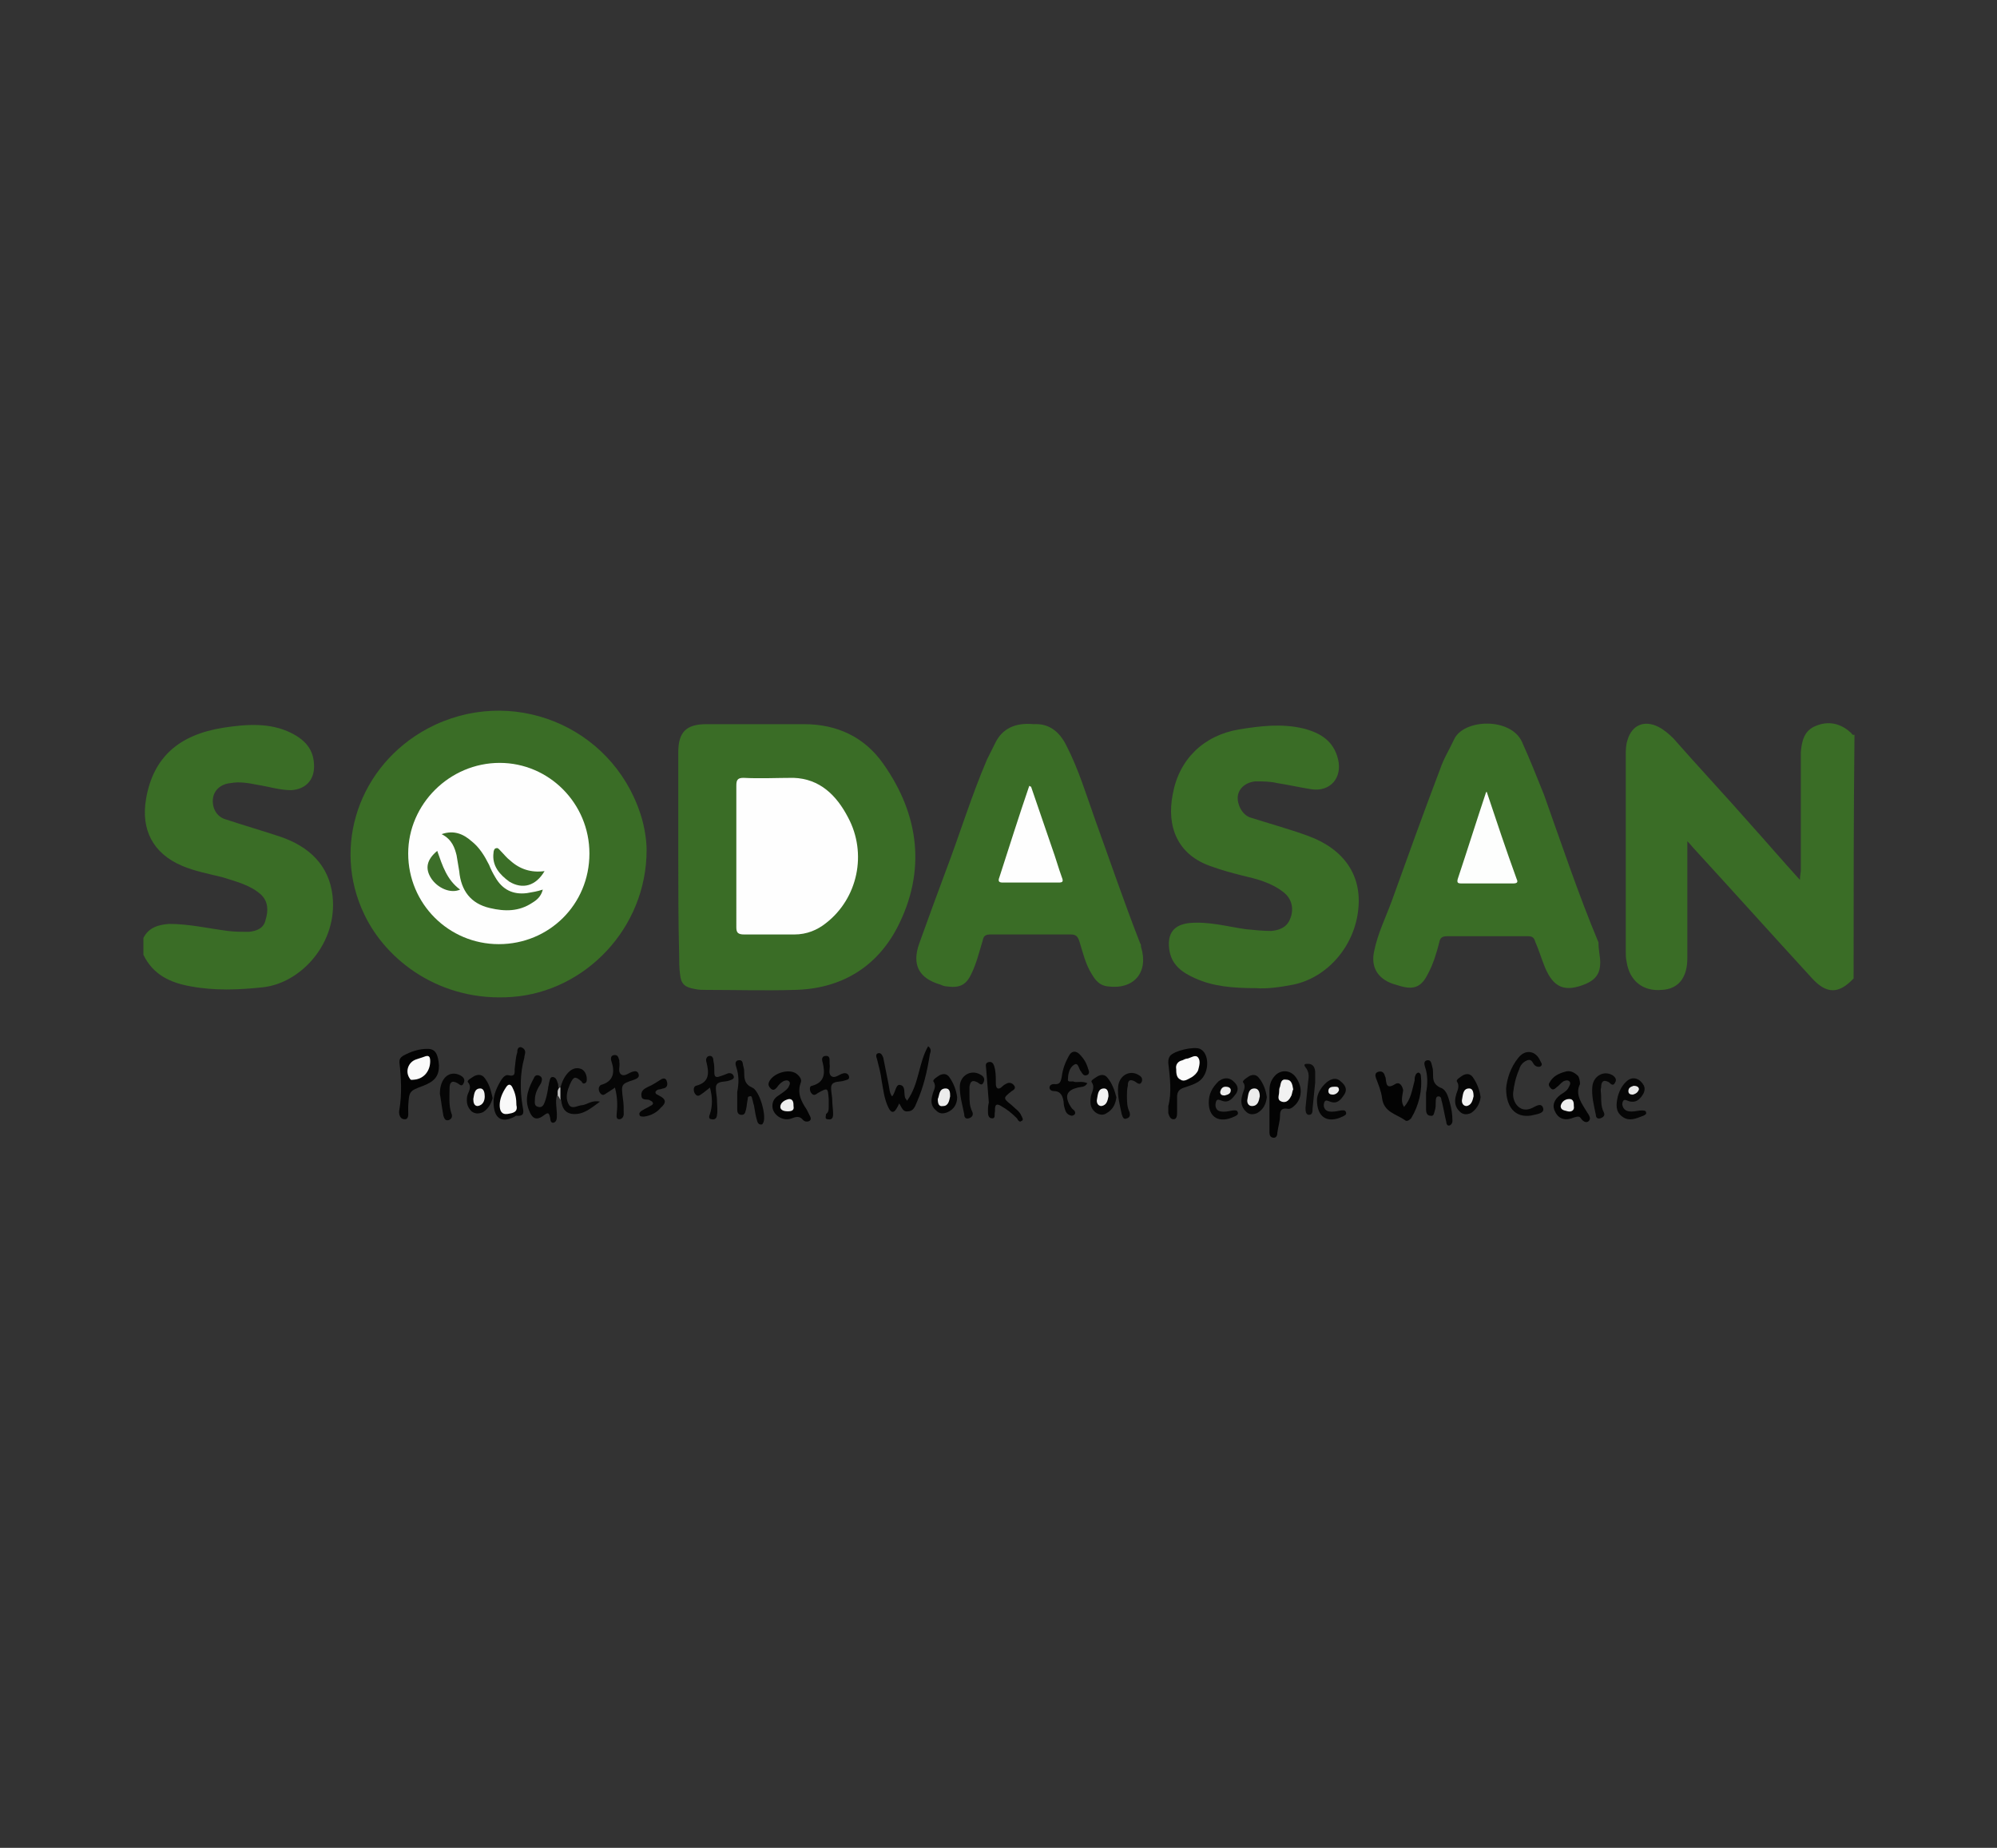 <?xml version="1.0" encoding="utf-8"?><!DOCTYPE svg PUBLIC "-//W3C//DTD SVG 1.1//EN" "http://www.w3.org/Graphics/SVG/1.1/DTD/svg11.dtd"><svg version="1.1" id="Layer_1" xmlns="http://www.w3.org/2000/svg" x="0px" y="0px" viewBox="0 0 227 210" enable-background="new 0 0 227 210" xml:space="preserve"><rect x="0" y="0" width="227" height="210" fill="#333333" stroke="none"/><g><path fill="#3A6D26" d="M210.7,111.2c-1.7,1.8-3.1,1.8-4.8-0.1c-4.4-4.8-8.8-9.7-13.2-14.5c-0.3-0.3-0.5-0.6-0.9-1
		c0,0.5,0,0.9,0,1.2c0,4,0,8.1,0,12.1c0,2.2-1,3.5-2.9,3.6c-2.2,0.2-3.7-1.1-4-3.2c-0.1-0.4-0.1-0.8-0.1-1.2c0-7.4,0-14.8,0-22.2
		c0-0.6,0-1.2,0.2-1.8c0.5-1.7,1.9-2.3,3.5-1.5c0.6,0.3,1.2,0.8,1.7,1.3c2.9,3.3,5.9,6.5,8.8,9.8c1.8,2,3.6,4.1,5.6,6.3
		c0-0.5,0.1-0.8,0.1-1.1c0-4,0-8.1,0-12.1c0-0.4,0-0.8,0-1.3c0.1-1.3,0.4-2.5,1.7-3c1.4-0.6,2.8-0.3,3.9,0.7
		c0.2,0.1,0.2,0.4,0.5,0.3C210.7,92.8,210.7,102,210.7,111.2z"/><path fill="#3A6D26" d="M16.3,106.6c0.6-1.2,1.7-1.5,2.9-1.6c2.3,0,4.4,0.5,6.7,0.8c0.8,0.1,1.6,0.1,2.4,0.1
		c0.9-0.1,1.7-0.4,1.9-1.4c0.3-1,0.3-2-0.5-2.8c-1.2-1.1-2.8-1.5-4.4-2c-1.6-0.4-3.2-0.7-4.6-1.3c-3.3-1.4-4.7-4.1-4.1-7.6
		c0.8-4.7,3.7-7.3,8.8-8.1c2.6-0.4,5.3-0.6,7.7,0.6c1.6,0.8,2.6,1.9,2.6,3.8c0,1.6-1,2.6-2.6,2.7c-1.3,0-2.5-0.4-3.8-0.6
		c-1-0.2-2.1-0.4-3.1-0.2c-1.1,0.1-1.9,0.8-2,1.8c-0.1,1,0.4,2,1.4,2.3c2.1,0.7,4.2,1.3,6.3,2c3.2,1.1,5.5,3.2,5.9,6.7
		c0.6,5.3-3.5,9.9-7.9,10.4c-2.8,0.3-5.5,0.4-8.2-0.1c-2.3-0.4-4.3-1.3-5.4-3.6C16.3,107.9,16.3,107.2,16.3,106.6z"/><path fill="#3A6D26" d="M73.5,96.6c0,8.9-7,16.1-15.3,16.7c-8.1,0.6-14.3-4.1-16.8-9.4c-3.7-7.7-0.6-16.9,7.2-21.1
		c9.4-5,20.9-0.4,24.2,9.7C73.3,94,73.5,95.6,73.5,96.6z"/><path fill="#3A6D26" d="M77.1,97.2c0-3.9,0-7.8,0-11.7c0-2.3,0.9-3.2,3.2-3.2c3.7,0,7.4,0,11.1,0c3.8,0,6.9,1.5,9,4.5
		c4.1,5.8,4.9,12.2,1.6,18.6c-2.4,4.6-6.5,7-11.7,7.1c-3.3,0.1-6.7,0-10,0c-0.4,0-0.9,0-1.3-0.1c-1.2-0.2-1.6-0.6-1.7-1.7
		c-0.1-0.7-0.1-1.5-0.1-2.2C77.1,104.7,77.1,101,77.1,97.2z"/><path fill="#3A6D26" d="M181.9,109.4c0,1.2-0.5,1.9-1.6,2.4c-2.4,1-3.7,0.5-4.7-1.9c-0.4-1-0.7-2-1.1-2.9c-0.1-0.4-0.3-0.6-0.8-0.6
		c-3.1,0-6.2,0-9.2,0c-0.6,0-0.8,0.2-0.9,0.7c-0.3,1.2-0.7,2.5-1.3,3.6c-0.7,1.4-1.5,1.8-3,1.4c-0.3-0.1-0.7-0.2-1-0.3
		c-1.7-0.6-2.5-1.9-2.1-3.7c0.4-2,1.3-3.8,2-5.7c1.8-5,3.6-10,5.5-15c0.4-1.2,1.1-2.3,1.6-3.4c1.1-2.3,6.4-2.5,7.7,0.3
		c0.9,2,1.7,4,2.5,6c2,5.6,3.9,11.3,6.2,16.8C181.7,108,181.9,108.7,181.9,109.4z"/><path fill="#3A6D26" d="M117.5,82.3c1.7-0.1,2.9,0.8,3.7,2.4c1.4,2.7,2.3,5.7,3.3,8.5c1.7,4.7,3.3,9.4,5.1,14
		c0.1,0.1,0.1,0.3,0.1,0.4c0.9,2.9-0.8,4.9-3.8,4.5c-0.9-0.1-1.4-0.7-1.8-1.4c-0.7-1.1-1-2.4-1.4-3.7c-0.2-0.6-0.4-0.8-1-0.8
		c-3,0-6,0-9.1,0c-0.5,0-0.8,0.1-0.9,0.7c-0.4,1.3-0.7,2.6-1.3,3.8c-0.6,1.3-1.4,1.6-2.8,1.4c-0.2,0-0.5-0.1-0.7-0.2
		c-2.4-0.7-3.3-2.2-2.4-4.7c1-2.8,2-5.5,3-8.2c1.6-4.2,2.9-8.5,4.7-12.7c0.3-0.6,0.6-1.2,0.9-1.8C113.9,82.8,115.4,82.1,117.5,82.3z
		"/><path fill="#3A6D26" d="M142.8,112.3c-2.7,0-4.9-0.2-6.9-1.1c-1.6-0.7-2.8-1.6-3-3.4c-0.2-1.7,0.5-2.7,2.3-2.9
		c2.2-0.2,4.3,0.4,6.4,0.7c1,0.1,2,0.2,2.9,0.2c1.2-0.1,1.9-0.6,2.2-1.5c0.4-1.1,0.1-2.2-0.8-2.9c-1.4-1.1-3-1.5-4.7-1.9
		c-1.2-0.3-2.3-0.6-3.4-1c-4-1.3-5.2-4.6-4.5-8.2c0.7-4,3.5-6.7,7.5-7.4c2.5-0.4,4.9-0.7,7.4-0.1c1.9,0.5,3.4,1.4,3.9,3.5
		c0.5,2.1-0.9,3.7-3,3.4c-1.3-0.2-2.6-0.5-3.9-0.7c-0.8-0.2-1.7-0.2-2.5-0.2c-1.1,0.1-1.9,0.8-2,1.7c-0.1,0.9,0.5,2.1,1.4,2.4
		c2.2,0.7,4.4,1.3,6.6,2.1c4.1,1.5,6.1,4.5,5.7,8.3c-0.4,4.2-3.5,7.8-7.4,8.6C145.5,112.2,143.9,112.4,142.8,112.3z"/><path fill="#040404" d="M132.8,125.7c0.4-1.5,0.2-3.2,0-4.9c0-0.3,0-0.5,0.2-0.8c0.5-0.6,2.7-1.1,3.4-0.8c1.1,0.5,1.1,2.7,0,3.6
		c-0.5,0.4-1.2,0.6-1.8,0.8c-0.6,0.2-0.8,0.5-0.8,1.1c0,0.6,0,1.1,0,1.7c0,0.3,0,0.8-0.4,0.8c-0.4,0-0.5-0.4-0.6-0.7
		C132.8,126.3,132.8,126,132.8,125.7z"/><path fill="#030303" d="M159.6,125.8c0.8-0.9,0.9-1.9,1.2-3c0-0.2,0-0.4,0.1-0.6c0-0.1,0.2-0.3,0.3-0.3c0.2,0,0.3,0.2,0.3,0.3
		c0.2,1.7-0.2,3.4-1.1,4.9c-0.2,0.2-0.5,0.4-0.7,0.2c-1-0.7-2.4-0.9-2.6-2.5c-0.1-0.8-0.4-1.5-0.7-2.3c-0.1-0.3-0.1-0.6,0.3-0.7
		c0.4-0.1,0.6,0.1,0.7,0.4c0,0.1,0.1,0.2,0.1,0.3c0.1,0.5,0,1.4,1.1,0.7c0.5-0.3,0.8,0.2,0.9,0.7
		C159.4,124.6,159.2,125.2,159.6,125.8z"/><path fill="#030303" d="M49.9,121.1c0,1.2-0.5,1.8-1.8,2.3c-1.6,0.6-1.6,0.6-1.7,2.4c0,0.1,0,0.2,0,0.4c0,0.4,0.1,1-0.4,1
		c-0.6,0-0.7-0.7-0.6-1.1c0.3-1.8,0.2-3.6,0-5.4c0-0.3,0.1-0.5,0.4-0.7c0.9-0.5,1.8-0.8,2.8-0.8C49.5,119.2,49.8,119.8,49.9,121.1z"/><path fill="#040404" d="M102.2,125.4c-0.1,0.3-0.2,0.4-0.3,0.6c-0.3,0.5-0.6,0.5-0.9-0.1c-0.5-1-0.6-2.1-0.8-3.2
		c-0.1-0.8-0.3-1.5-0.5-2.3c-0.1-0.3-0.2-0.6,0.1-0.7c0.4-0.1,0.5,0.3,0.6,0.5c0.2,1,0.4,2,0.6,3c0.1,0.5,0.1,1,0.4,1.4
		c0.4-0.4,0.4-1.4,0.9-1.3c0.7,0.1,0.4,1,0.6,1.5c0,0,0.1,0.1,0.2,0.3c1.4-1.9,1.3-4.3,2.4-6.2c0.4,0.3,0.3,0.6,0.2,0.9
		c-0.3,1.9-0.7,3.7-1.5,5.5c-0.2,0.5-0.4,1-1,1C102.6,126.4,102.5,125.8,102.2,125.4z"/><path fill="#030303" d="M87.8,125.7c0-0.5,0.2-0.9,0.7-1.2c0.4-0.3,0.8-0.5,1.1-0.9c0.1-0.2,0.3-0.5,0.1-0.7
		c-0.2-0.2-0.5-0.1-0.7,0c-0.3,0.2-0.5,0.4-0.7,0.7c-0.2,0.2-0.4,0.4-0.7,0.1c-0.2-0.2-0.3-0.4-0.2-0.7c0.4-1,2.2-1.6,3.1-1
		c0.4,0.3,0.7,0.7,0.5,1.1c-0.4,1.2,0.1,2.1,0.7,3c0.1,0.2,0.2,0.4,0.3,0.6c0.1,0.2,0.3,0.5,0,0.7c-0.2,0.1-0.5,0.1-0.7-0.1
		c-0.4-0.5-0.8-0.4-1.3-0.2C89,127.5,87.8,126.7,87.8,125.7z"/><path fill="#030303" d="M179.6,123.2c-0.6,1.2,0.2,2.2,0.8,3.2c0.2,0.3,0.5,0.7,0.2,1c-0.3,0.3-0.7,0-0.9-0.3
		c-0.2-0.3-0.4-0.2-0.8-0.1c-0.9,0.4-1.7,0.2-2.1-0.6c-0.4-0.7-0.2-1.4,0.6-2c0.3-0.2,0.7-0.4,0.9-0.8c0.1-0.2,0.3-0.5,0.1-0.7
		c-0.2-0.2-0.5-0.1-0.7,0c-0.3,0.2-0.5,0.5-0.8,0.7c-0.2,0.2-0.4,0.3-0.6,0.1c-0.2-0.2-0.3-0.4-0.2-0.6c0.4-0.8,1.1-1.1,1.8-1.3
		c0.6-0.2,1.1,0.1,1.5,0.5C179.5,122.5,179.6,122.8,179.6,123.2z"/><path fill="#030303" d="M144.3,126.1c0-0.7,0-1.4,0-2.1c0-0.6,0.1-1.1,0.5-1.6c0.6-0.8,1.7-0.9,2.4-0.1c0.8,1,0.9,2.3,0.1,3.2
		c-0.3,0.3-0.6,0.6-1,0.5c-0.7-0.1-0.8,0.3-0.8,0.8c0,0.6-0.2,1.2-0.3,1.9c0,0.3-0.1,0.6-0.4,0.6c-0.4,0-0.5-0.3-0.5-0.6
		C144.3,127.7,144.3,126.9,144.3,126.1C144.3,126.1,144.3,126.1,144.3,126.1z"/><path fill="#050505" d="M56.1,125.2c0-0.8,0.4-1.7,0.9-2.5c0.2-0.3,0.5-0.6,0.8-0.5c0.8,0.2,0.7-0.3,0.7-0.7
		c0.1-0.7,0.1-1.3,0.3-1.9c0-0.2,0-0.6,0.4-0.6c0.3,0.1,0.5,0.3,0.5,0.6c0,0.2-0.1,0.4-0.1,0.6c-0.5,1.8-0.5,3.7-0.2,5.5
		c0.1,0.6,0.3,1.2-0.7,1.1c-0.1,0-0.2,0.1-0.2,0.1C57,127.7,56.1,127.1,56.1,125.2z"/><path fill="#050505" d="M63.3,124.5c-0.2,0.7,0,1.5,0,2.2c0,0.4,0,0.8-0.4,0.9c-0.4,0-0.3-0.4-0.4-0.7c-0.1-0.4-0.2-0.5-0.6-0.2
		c-0.9,0.7-1.4,0.5-1.8-0.6c-0.5-1.3,0-2.5,0.6-3.6c0.1-0.3,0.4-0.4,0.7-0.2c0.3,0.2,0.2,0.5,0.1,0.8c-0.4,0.6-0.7,1.2-0.7,1.9
		c0,0.3-0.1,0.7,0.4,0.8c0.4,0.1,0.6-0.2,0.7-0.5c0.2-0.5,0.3-1,0.4-1.6c0-0.2,0.1-0.4,0.1-0.6c0.1-0.3,0.1-0.7,0.4-0.7
		c0.4,0,0.5,0.4,0.6,0.7c0.1,0.2,0,0.4,0.1,0.5C63.6,124,63.6,124.3,63.3,124.5z"/><path fill="#040404" d="M112.4,125.3c-0.1-1.2-0.2-2.5-0.3-3.8c0-0.3-0.2-0.7,0.3-0.8c0.5-0.1,0.6,0.4,0.7,0.8
		c0.1,0.6,0.1,1.1,0.1,1.7c0,0.5,0.3,0.7,0.7,0.3c0.2-0.2,0.4-0.3,0.6-0.4c0.3-0.1,0.6,0,0.8,0.3c0.2,0.3-0.1,0.5-0.3,0.6
		c-1,0.8-1,0.8,0,1.6c0.4,0.4,0.9,0.7,1.1,1.2c0.1,0.2,0.3,0.5,0,0.6c-0.2,0.2-0.4-0.1-0.5-0.3c-0.6-0.6-1.1-1-1.8-1.4
		c-0.5-0.3-0.7-0.2-0.7,0.4c0,0.1,0,0.1,0,0.2c-0.1,0.3,0.1,0.8-0.3,0.8c-0.5,0-0.5-0.5-0.5-0.9C112.3,126,112.3,125.7,112.4,125.3z
		"/><path fill="#050505" d="M123.6,123.1c-0.3,0.5-0.7,0.4-1.1,0.5c-1.2,0.3-1.5,0.9-0.9,2c0.1,0.1,0.1,0.2,0.2,0.3
		c0.1,0.2,0.5,0.3,0.4,0.7c-0.1,0.1-0.2,0.2-0.4,0.2c-0.4-0.1-0.6-0.3-0.7-0.6c-0.1-0.3-0.2-0.6-0.2-1c-0.1-0.6-0.3-1.2-1.1-1.2
		c-0.2,0-0.5-0.1-0.5-0.4c0-0.3,0.3-0.4,0.5-0.4c0.7,0.1,0.8-0.3,0.9-0.9c0.1-0.8,0.4-1.6,0.8-2.3c0.3-0.6,0.8-0.6,1.2-0.2
		c0.5,0.5,0.8,1,1,1.7c0.1,0.2,0.2,0.6-0.2,0.7c-0.3,0.1-0.5-0.2-0.6-0.4c-0.3-0.3-0.3-1.1-0.8-0.8c-0.5,0.3-0.7,1-0.7,1.6
		c-0.1,0.4,0.3,0.3,0.6,0.3C122.3,123.1,122.9,122.8,123.6,123.1z"/><path fill="#060606" d="M83.8,124.1c0.2-1,0.2-1.9-0.1-2.8c-0.1-0.3-0.2-0.7,0.2-0.8c0.6-0.1,0.5,0.4,0.6,0.7
		c0.1,0.3,0.1,0.6,0.1,0.9c0,0.7,0.2,1.2,0.9,1.5c0.8,0.3,1.6,3,1.3,3.9c-0.1,0.2-0.1,0.3-0.3,0.3c-0.2,0-0.3-0.1-0.4-0.3
		c-0.2-0.6-0.3-1.3-0.4-1.9c-0.1-0.2-0.1-0.5-0.2-0.7c0-0.2-0.1-0.4-0.3-0.3c-0.2,0-0.2,0.2-0.2,0.3c-0.1,0.4-0.1,0.8-0.2,1.2
		c-0.1,0.3-0.1,0.6-0.5,0.6c-0.4,0-0.5-0.3-0.5-0.6C83.8,125.4,83.8,124.7,83.8,124.1z"/><path fill="#050505" d="M162.1,124.2c0.2-1,0.2-2-0.1-2.9c-0.1-0.3-0.2-0.7,0.2-0.8c0.5-0.1,0.5,0.4,0.6,0.7
		c0.1,0.3,0.1,0.7,0.1,1.1c0,0.6,0.2,1,0.8,1.3c0.7,0.2,0.9,1,1.1,1.7c0.2,0.7,0.3,1.4,0.3,2.1c0,0.2-0.1,0.4-0.3,0.5
		c-0.3,0.1-0.4-0.2-0.4-0.4c-0.2-0.8-0.3-1.5-0.5-2.3c-0.1-0.2,0-0.6-0.4-0.6c-0.3,0-0.3,0.4-0.3,0.7c0,0.3,0,0.6-0.1,0.9
		c-0.1,0.3-0.1,0.7-0.5,0.6c-0.4,0-0.5-0.4-0.5-0.7C162.1,125.4,162.1,124.8,162.1,124.2z"/><path fill="#060606" d="M171.2,123.7c0.1-1.1,0.5-2.4,1.4-3.5c0.8-1,2-0.8,2.5,0.4c0.1,0.2,0.3,0.4,0,0.6c-0.2,0.1-0.5,0-0.6-0.1
		c-0.3-0.2-0.3-0.8-0.9-0.6c-0.5,0.2-0.8,0.6-0.9,1c-0.4,0.9-0.6,1.8-0.7,2.7c-0.1,1.1,0.8,2.4,2.2,1.7c0.4-0.2,1-0.6,1.2,0
		c0.2,0.6-0.6,0.7-1,0.8C172.5,127.2,171.2,126.1,171.2,123.7z"/><path fill="#060606" d="M80.7,123.6c-0.4,0.3-0.6,0.5-0.9,0.7c-0.3,0.2-0.5,0.4-0.8,0c-0.2-0.3-0.2-0.8,0.1-0.9
		c1.6-0.4,1.5-1.5,1.2-2.7c-0.1-0.3,0-0.7,0.4-0.7c0.3,0,0.4,0.3,0.4,0.6c0.1,0.4,0.1,0.8,0.1,1.3c0,0.5,0.2,0.6,0.7,0.4
		c0.3-0.1,0.6-0.2,0.8-0.3c0.3-0.1,0.6,0,0.7,0.3c0.1,0.3-0.2,0.4-0.5,0.5c-0.5,0.2-1.3,0-1.5,0.6c-0.1,0.5,0.1,1.1,0.1,1.7
		c0,0.5,0.1,1.1,0,1.6c0,0.3-0.2,0.6-0.6,0.5c-0.4,0-0.3-0.4-0.2-0.6C81,125.7,81,124.7,80.7,123.6z"/><path fill="#060606" d="M69.9,123.6c-0.4,0.3-0.6,0.4-0.9,0.6c-0.3,0.2-0.5,0.4-0.8,0c-0.2-0.3-0.2-0.7,0.1-0.9
		c1.5-0.4,1.6-1.5,1.2-2.7c-0.1-0.3-0.1-0.7,0.4-0.7c0.4,0,0.4,0.4,0.5,0.6c0,0.1,0,0.1,0,0.2c0.1,0.5-0.2,1.1,0.2,1.4
		c0.4,0.3,0.9-0.2,1.3-0.3c0.3-0.1,0.6-0.1,0.7,0.3c0.1,0.4-0.3,0.5-0.5,0.6c-1.5,0.5-1.5,0.5-1.3,2.1c0.1,0.6,0.1,1.2,0.1,1.8
		c0,0.3-0.2,0.6-0.5,0.6c-0.4,0-0.3-0.4-0.3-0.6C70.2,125.7,70.2,124.7,69.9,123.6z"/><path fill="#050505" d="M94.2,125.8c0-0.3,0-0.6,0-0.9c-0.1-1.3-0.1-1.3-1.2-0.7c-0.3,0.2-0.5,0.4-0.8,0c-0.2-0.3-0.2-0.8,0.1-0.8
		c1.5-0.4,1.5-1.5,1.2-2.7c-0.1-0.3-0.1-0.7,0.4-0.7c0.4,0,0.4,0.3,0.4,0.6c0,0.1,0,0.2,0,0.3c0.1,0.5-0.2,1.1,0.2,1.4
		c0.4,0.3,0.9-0.2,1.3-0.3c0.3-0.1,0.6,0,0.7,0.3c0.1,0.4-0.2,0.4-0.5,0.5c-0.5,0.2-1.3,0-1.5,0.6c-0.1,0.5,0.1,1.1,0.1,1.6
		c0,0.5,0.1,1.1,0.1,1.6c0,0.4-0.1,0.7-0.6,0.6c-0.4,0-0.2-0.4-0.2-0.6C94.2,126.4,94.2,126.1,94.2,125.8
		C94.2,125.8,94.2,125.8,94.2,125.8z"/><path fill="#060606" d="M149.7,125c0-0.6,0.4-1.4,1.1-2c0.5-0.4,1.1-0.6,1.6-0.1c0.5,0.4,0.8,0.9,0.4,1.5c-0.4,0.6-0.8,1.1-1.6,0.8
		c-0.3-0.1-0.6-0.3-0.7,0.2c-0.1,0.4,0.1,0.8,0.5,0.9c0.5,0.1,0.9,0,1.4-0.1c0.2,0,0.5-0.1,0.6,0.2c0.1,0.3-0.2,0.4-0.4,0.5
		C150.9,127.7,149.7,127,149.7,125z"/><path fill="#060606" d="M185.8,126.3c0.1,0,0.5-0.1,0.8-0.1c0.2,0,0.5,0,0.5,0.2c0.1,0.2-0.1,0.3-0.3,0.4c-0.8,0.3-1.6,0.7-2.4,0.1
		c-0.8-0.6-0.7-1.4-0.5-2.3c0.2-0.7,0.5-1.3,1.1-1.8c0.5-0.4,1.1-0.3,1.5,0.1c0.4,0.4,0.6,0.8,0.3,1.4c-0.3,0.5-0.7,1-1.4,0.9
		c-0.4,0-0.9-0.6-1,0.3C184.5,126.2,185,126.4,185.8,126.3z"/><path fill="#060606" d="M137.4,125.3c0-1,0.4-1.7,1.1-2.4c0.5-0.4,1.1-0.5,1.6-0.1c0.5,0.4,0.8,0.9,0.4,1.5
		c-0.4,0.5-0.8,1.1-1.6,0.8c-0.3-0.1-0.6-0.3-0.7,0.2c-0.1,0.4,0,0.9,0.5,1c0.5,0.1,0.9,0,1.4-0.1c0.2,0,0.5-0.1,0.6,0.2
		c0.1,0.3-0.2,0.4-0.4,0.5C138.6,127.7,137.4,127,137.4,125.3z"/><path fill="#050505" d="M56,124.8c-0.2,0.7-0.5,1.2-1.1,1.6c-0.5,0.2-0.9,0.2-1.3-0.1c-0.5-0.5-0.6-1-0.5-1.7
		c0.1-0.5,0.6-1,0.1-1.6c-0.2-0.2,0.4-0.5,0.7-0.7c0.4-0.2,0.8-0.2,1.1,0.1C55.6,123.1,55.8,123.9,56,124.8z"/><path fill="#060606" d="M126.9,124.7c-0.1,0.8-0.4,1.4-1.1,1.8c-0.4,0.3-0.9,0.2-1.3-0.1c-0.6-0.5-0.6-1.1-0.5-1.8
		c0.1-0.5,0.5-1,0.1-1.6c-0.2-0.2,0.4-0.5,0.7-0.7c0.4-0.2,0.8-0.2,1.1,0.2C126.4,123.1,126.7,123.9,126.9,124.7z"/><path fill="#050505" d="M168.3,124.7c-0.1,0.8-0.5,1.4-1.1,1.8c-0.5,0.2-0.9,0.2-1.3-0.2c-0.5-0.5-0.6-1.1-0.4-1.8
		c0.1-0.5,0.5-1,0.1-1.6c-0.1-0.2,0.4-0.5,0.7-0.7c0.4-0.2,0.8-0.2,1.1,0.2C167.9,123.1,168.2,123.9,168.3,124.7z"/><path fill="#040404" d="M108.8,124.7c0,0.8-0.4,1.4-1.1,1.7c-0.5,0.2-0.9,0.2-1.3-0.2c-0.6-0.5-0.6-1.1-0.4-1.8
		c0.1-0.5,0.5-0.9,0.1-1.5c-0.1-0.2,0.4-0.5,0.7-0.7c0.4-0.2,0.8-0.2,1.1,0.2C108.4,123.1,108.7,123.9,108.8,124.7z"/><path fill="#070707" d="M144,124.7c-0.1,0.8-0.4,1.4-1.1,1.8c-0.5,0.2-0.9,0.2-1.3-0.2c-0.5-0.5-0.6-1.1-0.4-1.8
		c0.1-0.5,0.5-1,0.1-1.5c-0.1-0.2,0.4-0.5,0.7-0.7c0.4-0.2,0.8-0.2,1.1,0.2C143.6,123.1,143.9,123.9,144,124.7z"/><path fill="#060606" d="M63.7,123.6c0.2-0.7,0.5-1.4,1.1-1.9c0.4-0.3,0.8-0.4,1.3-0.2c0.4,0.2,0.6,0.7,0.6,1.1c0,0.2,0,0.4-0.2,0.5
		c-0.2,0.1-0.3,0-0.4-0.2c-0.7-0.6-0.9-0.6-1.3,0.3c-0.1,0.2-0.1,0.3-0.2,0.5c-0.2,0.6-0.3,1.3,0.1,1.9c0.4,0.5,1,0,1.5,0
		c0.6-0.1,1.1-0.6,2-0.4c-1.1,0.8-1.9,1.5-3.1,1.4c-0.9-0.1-1.2-0.7-1.3-1.5C63.6,124.6,63.4,124.1,63.7,123.6z"/><path fill="#050505" d="M73.2,126.9c-0.2,0-0.5,0-0.5-0.2c-0.1-0.2,0.1-0.4,0.3-0.5c0.3-0.2,0.6-0.3,0.9-0.5
		c0.2-0.1,0.4-0.2,0.3-0.4c-0.1-0.2-0.3-0.2-0.4-0.3c-0.4-0.1-0.9,0.1-0.9-0.6c0-0.5,0.4-0.7,0.8-0.9c0.5-0.2,0.9-0.5,1.4-0.8
		c0.3-0.2,0.6-0.2,0.7,0.2c0.1,0.3,0.1,0.7-0.4,0.8c-0.1,0-0.3,0.1-0.4,0.1c-0.2,0-0.4,0.1-0.5,0.3c0,0.3,0.3,0.3,0.4,0.4
		c0.8,0.4,0.9,0.8,0.2,1.4C74.7,126.4,74,126.8,73.2,126.9z"/><path fill="#070707" d="M182,124.5c0,0.7,0,1.3,0.3,1.9c0.2,0.4-0.1,0.6-0.4,0.7c-0.4,0.1-0.5-0.2-0.5-0.4c-0.2-1-0.5-2.1-0.4-3.2
		c0.1-1.2,1.3-1.9,2.3-1.3c0.3,0.2,0.5,0.5,0.3,0.8c-0.2,0.5-0.5,0.2-0.7,0c-0.7-0.4-0.9,0-0.9,0.6C181.9,123.9,182,124.2,182,124.5
		z"/><path fill="#060606" d="M50,124.3c0-1.8,1.1-2.7,2.3-2.1c0.4,0.2,0.6,0.5,0.4,0.9c-0.2,0.5-0.5,0.1-0.7,0c-0.7-0.4-0.9,0-0.9,0.6
		c0,0.9-0.1,1.9,0.2,2.8c0.2,0.4,0,0.7-0.3,0.8c-0.4,0.1-0.5-0.2-0.6-0.5C50.2,125.7,50.1,124.8,50,124.3z"/><path fill="#070707" d="M128.1,124.5c0,0.7,0,1.3,0.3,1.9c0.1,0.4,0,0.6-0.3,0.7c-0.4,0.2-0.5-0.2-0.6-0.5c-0.2-1-0.5-2-0.4-3.1
		c0.1-1.2,1.2-1.9,2.2-1.4c0.4,0.2,0.6,0.4,0.5,0.8c-0.2,0.5-0.5,0.2-0.8,0c-0.6-0.3-0.8-0.1-0.8,0.5
		C128.1,123.8,128.1,124.2,128.1,124.5z"/><path fill="#060606" d="M110.2,124.4c0,0.7,0,1.3,0.3,1.9c0.2,0.4,0,0.7-0.4,0.8c-0.4,0.1-0.5-0.2-0.5-0.5c-0.2-1-0.5-2-0.5-3.1
		c0-1.2,1.2-2,2.3-1.4c0.4,0.2,0.6,0.5,0.4,0.9c-0.2,0.5-0.5,0.1-0.7,0c-0.6-0.3-0.8-0.1-0.9,0.5
		C110.2,123.8,110.2,124.1,110.2,124.4z"/><path fill="#0A0A0A" d="M149.5,123c-0.1,1-0.2,2-0.3,3c0,0.3,0,0.7-0.4,0.7c-0.4,0-0.4-0.5-0.4-0.8c0.1-1,0.2-2,0.3-3
		c0.1-0.6,0.1-1.1-0.3-1.6c-0.3-0.4,0-0.4,0.3-0.4c0.6,0,0.8,0.5,0.8,1C149.5,122.2,149.5,122.6,149.5,123
		C149.5,123,149.5,123,149.5,123z"/><path fill="#C1C1C1" d="M63.7,123.6c0,0.5,0,1,0,1.4c-0.1-0.2-0.2-0.4-0.3-0.5c0-0.3-0.1-0.6,0.2-0.9
		C63.5,123.6,63.6,123.6,63.7,123.6z"/><path fill="#FEFEFE" d="M56.7,107.3c-5.7,0-10.3-4.6-10.3-10.3c0-5.6,4.7-10.3,10.4-10.3C62.4,86.7,67,91.3,67,97
		C67,102.8,62.4,107.3,56.7,107.3z"/><path fill="#FEFEFE" d="M83.7,97.3c0-2.7,0-5.3,0-8c0-0.6,0.1-0.9,0.8-0.9c1.9,0.1,3.8,0,5.7,0c3,0.1,4.9,2,6.2,4.5
		c2.2,4.1,1.1,9.2-2.5,12c-1,0.8-2.2,1.3-3.6,1.3c-1.9,0-3.8,0-5.7,0c-0.7,0-0.9-0.2-0.9-0.8C83.7,102.7,83.7,100,83.7,97.3z"/><path fill="#FDFEFD" d="M169,90c1.1,3.3,2.2,6.6,3.4,9.9c0.2,0.4,0,0.5-0.4,0.5c-2,0-3.9,0-5.9,0c-0.4,0-0.5-0.1-0.4-0.5
		c1.1-3.3,2.1-6.5,3.2-9.8C168.9,90.1,168.9,90,169,90z"/><path fill="#FEFEFE" d="M117.2,89.4c0.8,2.3,1.6,4.7,2.4,7c0.4,1.1,0.7,2.2,1.1,3.3c0.2,0.5,0.1,0.6-0.4,0.6c-2.1,0-4.2,0-6.3,0
		c-0.4,0-0.6-0.1-0.4-0.6c1.1-3.4,2.2-6.9,3.4-10.4C117.1,89.4,117.2,89.4,117.2,89.4z"/><path fill="#FBFBFB" d="M133.7,121.5c-0.1-0.5,0.2-0.9,0.7-1c0.2-0.1,0.4-0.2,0.6-0.2c0.4-0.1,0.9-0.5,1.2-0.1c0.3,0.4,0.1,1,0,1.4
		c-0.1,0.3-0.4,0.6-0.7,0.8c-0.4,0.2-0.9,0.6-1.3,0.3C133.7,122.5,133.7,121.9,133.7,121.5z"/><path fill="#FAFAFA" d="M48.9,120.6c0,1.1-0.7,2-1.8,2.1c-0.2,0-0.4,0.1-0.5-0.1c-0.6-0.8-0.2-1.9,0.7-2.2c0.3-0.1,0.6-0.2,0.9-0.3
		C48.7,119.9,48.9,120,48.9,120.6z"/><path fill="#EEEEEE" d="M89.5,126.3c-0.3,0-0.8-0.1-0.8-0.5c0-0.5,0.5-0.8,1-0.9c0.5,0,0.5,0.5,0.5,0.8
		C90.3,126.2,90,126.3,89.5,126.3z"/><path fill="#EEEEEE" d="M178.2,126.3c-0.3-0.1-0.8-0.1-0.8-0.6c0.1-0.5,0.5-0.8,1-0.8c0.5,0,0.5,0.5,0.5,0.8
		C179,126.2,178.6,126.4,178.2,126.3z"/><path fill="#F2F2F2" d="M147,123.8c-0.1,0.2-0.1,0.4-0.2,0.7c-0.2,0.4-0.5,0.9-1.1,0.7c-0.6-0.2-0.3-0.7-0.3-1.1
		c0-0.2,0-0.4,0.1-0.6c0.1-0.4,0.1-0.9,0.7-0.8C146.8,122.7,146.9,123.2,147,123.8z"/><path fill="#F9F9F9" d="M58.7,125.6c0.2,0.8-0.4,0.9-1,1c-0.7,0.1-0.9-0.4-0.9-1c0-0.7,0.3-1.4,0.7-2c0.3-0.5,0.6-0.4,0.8,0.1
		C58.6,124.3,58.7,124.9,58.7,125.6z"/><path fill="#ECECEC" d="M152.2,123.9c-0.1,0.3-0.4,0.5-0.7,0.5c-0.3,0-0.5-0.1-0.5-0.4c0-0.4,0.3-0.5,0.7-0.5
		C152,123.5,152.2,123.5,152.2,123.9z"/><path fill="#E8E8E8" d="M186.3,123.8c-0.1,0.3-0.3,0.5-0.7,0.6c-0.3,0-0.5-0.1-0.5-0.4c0-0.4,0.3-0.5,0.6-0.6
		C186,123.4,186.3,123.5,186.3,123.8z"/><path fill="#ECECEC" d="M139.3,123.5c0.3,0,0.6,0.1,0.6,0.4c0,0.4-0.3,0.5-0.7,0.6c-0.3,0-0.5-0.1-0.5-0.4
		C138.8,123.6,139.1,123.5,139.3,123.5z"/><path fill="#F2F2F2" d="M55.1,124.6c0,0.5-0.2,1-0.8,1.1c-0.4,0-0.5-0.4-0.5-0.8c0.1-0.5,0.1-1.2,0.8-1.2
		C55,123.7,55.1,124.2,55.1,124.6z"/><path fill="#F2F2F2" d="M126,124.6c-0.1,0.5-0.2,1-0.8,1.1c-0.4,0-0.6-0.4-0.5-0.8c0.1-0.5,0.1-1.2,0.8-1.2
		C125.9,123.7,126,124.1,126,124.6z"/><path fill="#F2F2F2" d="M167.5,124.6c-0.1,0.4-0.2,1-0.8,1.1c-0.4,0-0.6-0.4-0.5-0.8c0.1-0.5,0.1-1.2,0.8-1.2
		C167.4,123.7,167.5,124.1,167.5,124.6z"/><path fill="#ECECEC" d="M106.6,124.9c0.2-0.4,0.1-1.2,0.9-1.2c0.5,0,0.5,0.5,0.5,0.9c-0.1,0.5-0.2,1.1-0.8,1.1
		C106.7,125.8,106.6,125.4,106.6,124.9z"/><path fill="#ECECEC" d="M143.2,124.6c-0.1,0.5-0.2,1.1-0.9,1.1c-0.4,0-0.6-0.4-0.5-0.8c0.1-0.5,0.1-1.2,0.8-1.2
		C143.1,123.7,143.2,124.2,143.2,124.6z"/><path fill="#3A6D26" d="M50.2,94.8c1.4-0.5,2.5,0,3.4,0.8c0.9,0.7,1.5,1.7,2,2.7c0.2,0.5,0.4,0.9,0.7,1.4c0.8,1.4,2,2,3.6,1.8
		c0.6-0.1,1.2-0.2,1.8-0.4c-0.2,0.8-0.7,1.2-1.2,1.5c-1.5,1-3.1,1-4.8,0.6c-2.2-0.5-3.3-2-3.5-4.2c-0.1-0.6-0.2-1.2-0.3-1.8
		C51.7,96.4,51.4,95.4,50.2,94.8z"/><path fill="#3B6E27" d="M61.9,99c-1,1.7-2.5,2.1-4,1.2c-1.1-0.8-2-1.8-1.8-3.3c0-0.2,0.1-0.5,0.3-0.5c0.2-0.1,0.4,0.2,0.5,0.3
		c0.4,0.4,0.7,0.8,1.1,1.1C59.1,98.8,60.4,99.2,61.9,99z"/><path fill="#3C6E29" d="M49.7,96.7c0.6,1.7,1.1,3.3,2.6,4.4c-1.1,0.5-2.6-0.2-3.3-1.3C48.3,98.7,48.5,97.7,49.7,96.7z"/></g></svg>